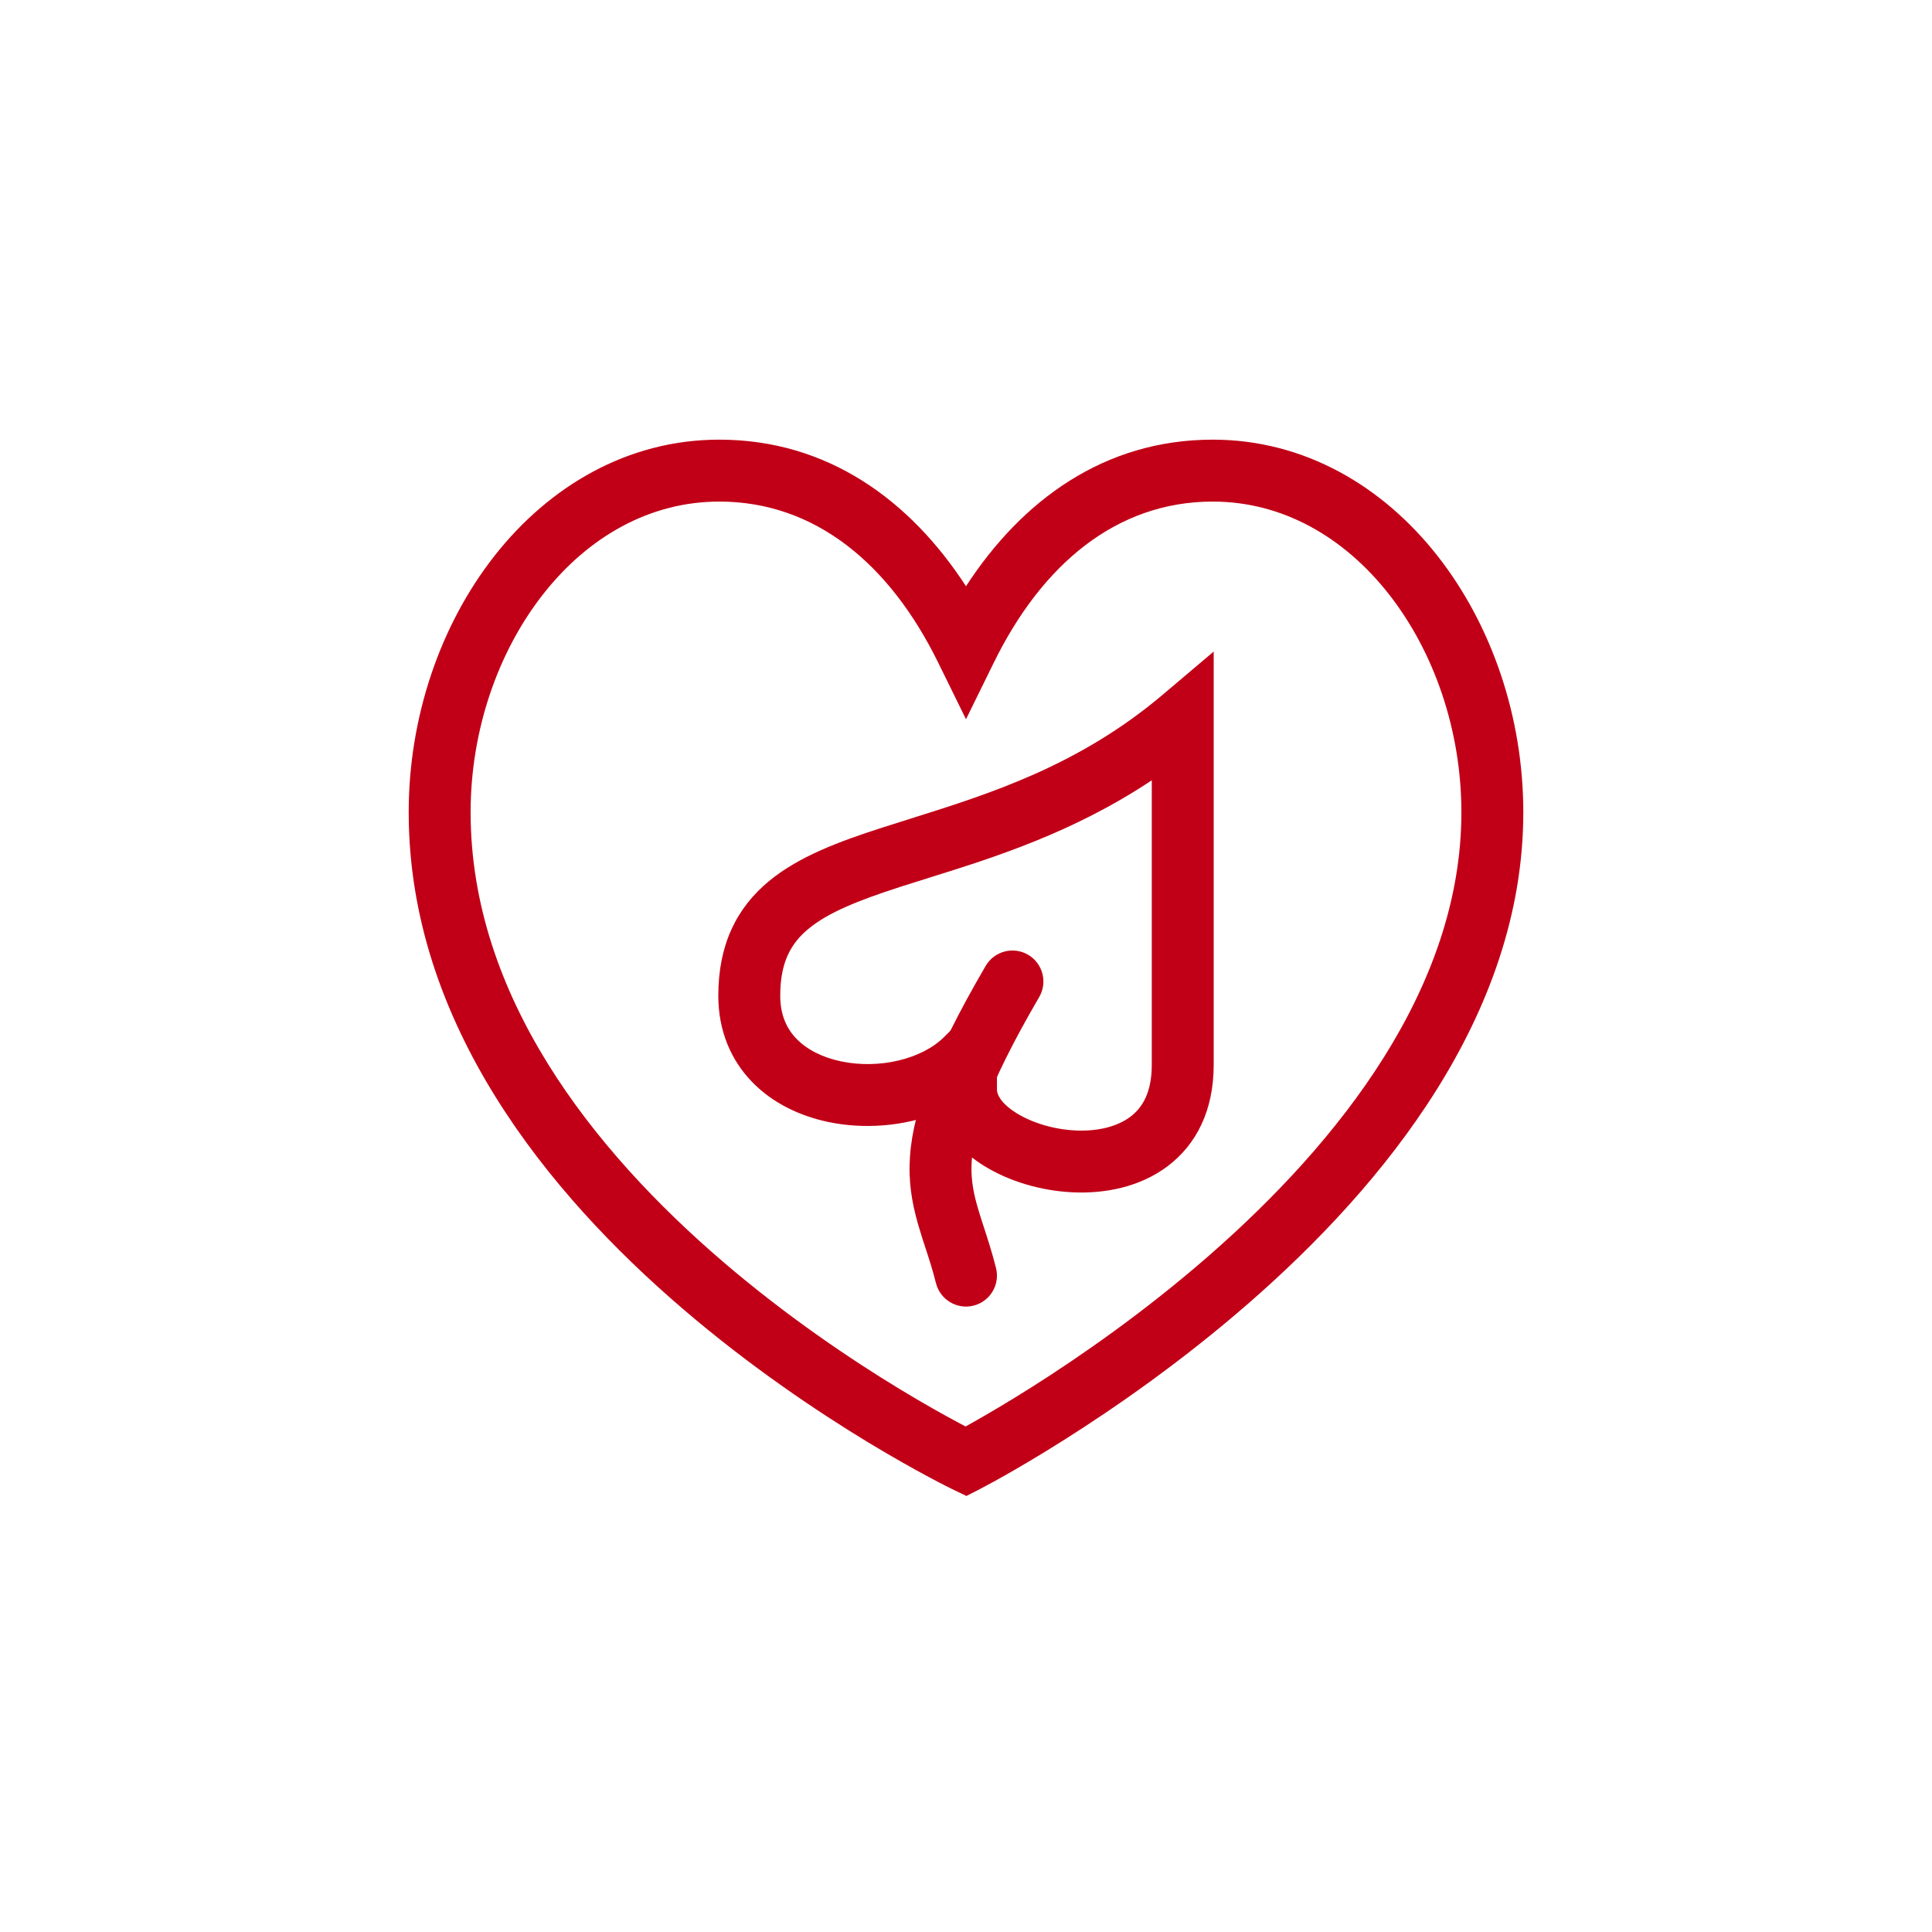 <svg width="256px" height="256px" viewBox="-7.2 -7.2 62.40 62.40" fill="none" xmlns="http://www.w3.org/2000/svg" stroke="#000000" stroke-width="0">

<g id="SVGRepo_bgCarrier" stroke-width="0"></g>

<g id="SVGRepo_tracerCarrier" stroke-linecap="round" stroke-linejoin="round"></g>

<g id="SVGRepo_iconCarrier"> <path fill-rule="evenodd" clip-rule="evenodd" d="M10.345 11.988C8.885 13.846 8 16.384 8 19.035C8 24.975 11.965 29.962 16.151 33.551C18.224 35.328 20.301 36.719 21.863 37.667C22.642 38.14 23.29 38.5 23.741 38.742C23.831 38.79 23.913 38.833 23.987 38.872C24.062 38.83 24.147 38.783 24.239 38.731C24.691 38.476 25.341 38.096 26.122 37.602C27.686 36.613 29.766 35.171 31.842 33.359C36.044 29.692 40 24.706 40 19.035C40 16.385 39.115 13.846 37.656 11.988C36.2 10.136 34.213 9 31.969 9C28.866 9 26.459 11.021 24.898 14.202L24 16.03L23.102 14.202C21.541 11.021 19.134 9 16.031 9C13.787 9 11.8 10.136 10.345 11.988ZM24 40C23.566 40.901 23.566 40.901 23.566 40.901L23.561 40.898L23.55 40.893L23.509 40.873C23.474 40.855 23.423 40.83 23.357 40.797C23.226 40.731 23.037 40.633 22.798 40.505C22.319 40.249 21.639 39.87 20.825 39.377C19.199 38.39 17.026 36.936 14.849 35.069C10.535 31.371 6 25.875 6 19.035C6 15.959 7.021 12.98 8.772 10.752C10.528 8.518 13.056 7 16.031 7C19.535 7 22.199 8.963 24 11.734C25.801 8.963 28.465 7 31.969 7C34.944 7 37.473 8.518 39.228 10.753C40.979 12.981 42 15.96 42 19.035C42 25.617 37.456 31.114 33.158 34.866C30.984 36.764 28.814 38.266 27.191 39.292C26.378 39.807 25.699 40.203 25.222 40.473C24.983 40.608 24.794 40.711 24.664 40.78C24.599 40.815 24.548 40.842 24.513 40.86L24.472 40.882L24.461 40.887L24.458 40.889L24.457 40.89C24.456 40.89 24.456 40.89 24 40ZM24 40L24.457 40.89L24.014 41.117L23.566 40.901L24 40Z" fill="#c10017"></path> <path fill-rule="evenodd" clip-rule="evenodd" d="M32 13.844V27.198C32 28.657 31.444 29.768 30.506 30.471C29.609 31.144 28.482 31.356 27.455 31.31C26.424 31.264 25.378 30.954 24.562 30.442C23.958 30.063 23.361 29.489 23.116 28.735C21.989 29.188 20.685 29.278 19.543 29.036C18.646 28.846 17.764 28.437 17.096 27.75C16.412 27.047 16 26.101 16 24.959C16 23.315 16.587 22.127 17.636 21.259C18.607 20.456 19.923 19.974 21.255 19.543C21.567 19.442 21.886 19.342 22.211 19.24C24.75 18.443 27.635 17.537 30.354 15.237L32 13.844ZM18.911 22.8C18.35 23.264 18 23.873 18 24.959C18 25.587 18.213 26.031 18.529 26.355C18.861 26.696 19.354 26.951 19.957 27.079C21.21 27.344 22.587 26.999 23.293 26.293L25 24.586V28C25 28.127 25.1 28.418 25.625 28.748C26.122 29.059 26.826 29.28 27.545 29.312C28.268 29.345 28.891 29.183 29.306 28.871C29.681 28.59 30 28.106 30 27.198V18.002C27.456 19.698 24.876 20.504 22.797 21.153C22.476 21.254 22.166 21.351 21.87 21.446C20.515 21.885 19.55 22.271 18.911 22.8Z" fill="#c10017"></path> <path fill-rule="evenodd" clip-rule="evenodd" d="M26.004 23.636C26.481 23.915 26.642 24.527 26.364 25.004C24.63 27.975 24.197 29.47 24.177 30.48C24.168 30.974 24.257 31.401 24.408 31.903C24.452 32.051 24.507 32.221 24.567 32.406C24.696 32.803 24.849 33.273 24.97 33.758C25.104 34.293 24.778 34.836 24.242 34.97C23.707 35.104 23.164 34.778 23.03 34.242C22.923 33.817 22.813 33.48 22.698 33.128C22.631 32.923 22.562 32.713 22.492 32.477C22.312 31.876 22.163 31.226 22.178 30.442C22.207 28.894 22.869 27.025 24.636 23.996C24.915 23.519 25.527 23.358 26.004 23.636Z" fill="#c10017"></path> </g>

</svg>